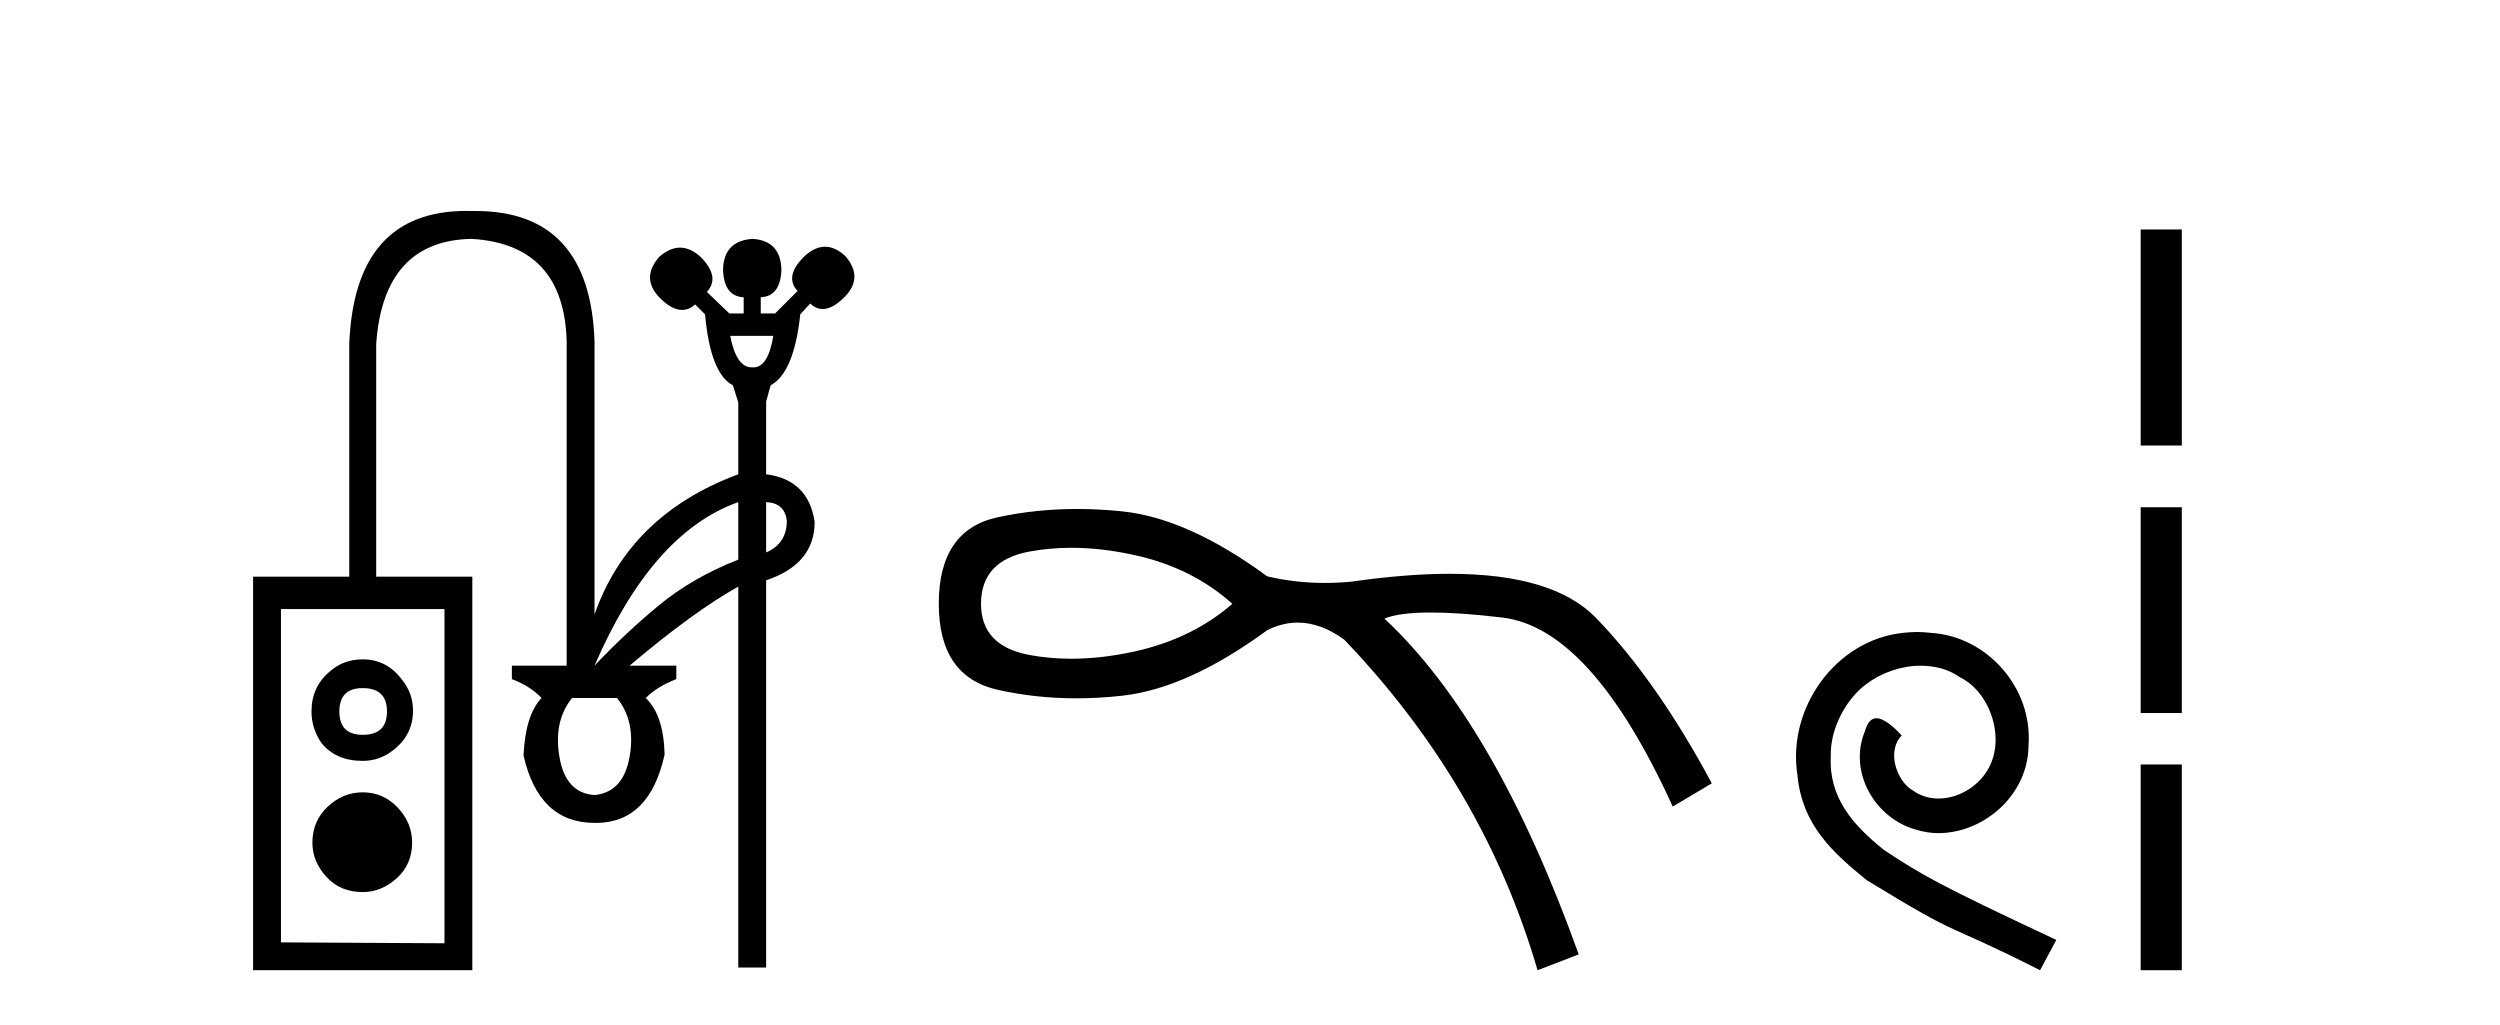 <?xml version='1.0' encoding='UTF-8' standalone='yes'?><svg xmlns='http://www.w3.org/2000/svg' xmlns:xlink='http://www.w3.org/1999/xlink' width='100.0' height='41.0' ><path d='M 30.933 13.436 C 30.793 14.275 30.529 14.695 30.139 14.695 C 30.128 14.695 30.118 14.695 30.107 14.694 C 30.095 14.695 30.083 14.695 30.072 14.695 C 29.659 14.695 29.371 14.275 29.208 13.436 ZM 30.646 20.085 C 31.149 20.109 31.424 20.36 31.472 20.84 C 31.472 21.439 31.197 21.858 30.646 22.097 L 30.646 20.085 ZM 29.531 20.085 L 29.531 22.385 C 28.31 22.864 27.249 23.475 26.351 24.218 C 25.452 24.961 24.596 25.763 23.781 26.626 C 25.315 23.08 27.231 20.9 29.531 20.085 ZM 14.509 27.524 C 15.156 27.524 15.479 27.836 15.479 28.459 C 15.479 29.082 15.156 29.393 14.509 29.393 C 13.886 29.393 13.574 29.082 13.574 28.459 C 13.574 27.836 13.886 27.524 14.509 27.524 ZM 14.509 26.374 C 14.006 26.374 13.574 26.53 13.215 26.841 C 12.712 27.249 12.46 27.788 12.46 28.459 C 12.46 28.914 12.592 29.333 12.856 29.717 C 13.239 30.196 13.79 30.435 14.509 30.435 C 14.964 30.435 15.371 30.292 15.731 30.004 C 16.258 29.597 16.521 29.07 16.521 28.423 C 16.521 27.968 16.378 27.56 16.09 27.201 C 15.683 26.65 15.156 26.374 14.509 26.374 ZM 24.68 27.92 C 25.183 28.543 25.351 29.327 25.183 30.274 C 25.015 31.22 24.548 31.729 23.781 31.801 C 23.014 31.753 22.547 31.25 22.38 30.292 C 22.212 29.333 22.38 28.543 22.883 27.92 ZM 14.509 31.693 C 13.982 31.693 13.514 31.885 13.107 32.268 C 12.7 32.652 12.496 33.131 12.496 33.706 C 12.496 34.209 12.682 34.664 13.053 35.072 C 13.425 35.479 13.91 35.683 14.509 35.683 C 15.012 35.683 15.467 35.497 15.874 35.126 C 16.282 34.754 16.485 34.281 16.485 33.706 C 16.485 33.179 16.294 32.712 15.91 32.304 C 15.527 31.897 15.06 31.693 14.509 31.693 ZM 17.779 24.362 L 17.779 37.731 L 11.238 37.695 L 11.238 24.362 ZM 18.655 8.437 C 15.672 8.437 14.11 10.211 13.97 13.76 L 13.97 23.068 L 10.124 23.068 L 10.124 38.809 L 18.893 38.809 L 18.893 23.068 L 15.048 23.068 L 15.048 13.76 C 15.24 11.004 16.509 9.603 18.857 9.555 C 21.325 9.698 22.595 11.064 22.667 13.652 L 22.667 26.626 L 20.475 26.626 L 20.475 27.165 C 20.978 27.357 21.373 27.608 21.661 27.92 C 21.229 28.375 20.99 29.142 20.942 30.22 C 21.349 32.017 22.296 32.915 23.781 32.915 C 23.8 32.916 23.819 32.916 23.837 32.916 C 25.267 32.916 26.182 32.005 26.584 30.184 C 26.56 29.13 26.309 28.375 25.83 27.92 C 26.141 27.608 26.548 27.357 27.052 27.165 L 27.052 26.626 L 25.183 26.626 C 26.884 25.188 28.333 24.134 29.531 23.463 L 29.531 38.702 L 30.646 38.702 L 30.646 23.212 C 31.939 22.78 32.586 22.002 32.586 20.876 C 32.419 19.749 31.772 19.115 30.646 18.971 L 30.646 16.06 L 30.825 15.413 C 31.448 15.077 31.844 14.131 32.011 12.574 L 32.407 12.142 C 32.562 12.288 32.729 12.361 32.908 12.361 C 33.171 12.361 33.459 12.204 33.772 11.891 C 34.299 11.364 34.311 10.812 33.808 10.237 C 33.539 9.992 33.27 9.869 33.001 9.869 C 32.719 9.869 32.437 10.004 32.155 10.273 C 31.628 10.801 31.544 11.256 31.903 11.639 L 31.005 12.538 L 30.43 12.538 L 30.43 11.891 C 30.957 11.867 31.233 11.495 31.257 10.777 C 31.233 10.01 30.849 9.603 30.107 9.555 C 29.34 9.603 28.944 10.01 28.921 10.777 C 28.944 11.495 29.22 11.867 29.747 11.891 L 29.747 12.538 L 29.172 12.538 L 28.274 11.675 C 28.633 11.292 28.561 10.836 28.058 10.309 C 27.776 10.04 27.491 9.905 27.203 9.905 C 26.928 9.905 26.65 10.028 26.369 10.273 C 25.866 10.848 25.878 11.4 26.405 11.927 C 26.718 12.24 27.01 12.397 27.281 12.397 C 27.466 12.397 27.641 12.324 27.806 12.178 L 28.202 12.574 C 28.345 14.155 28.717 15.101 29.316 15.413 L 29.531 16.096 L 29.531 18.971 C 26.632 20.049 24.716 21.918 23.781 24.577 L 23.781 13.652 C 23.663 10.177 22.076 8.44 19.019 8.44 C 18.977 8.44 18.936 8.44 18.893 8.44 C 18.813 8.438 18.733 8.437 18.655 8.437 Z' style='fill:#000000;stroke:none' /><path d='M 42.854 21.912 Q 44.073 21.912 45.408 22.209 Q 47.689 22.715 49.294 24.152 Q 47.689 25.546 45.408 26.053 Q 44.073 26.349 42.854 26.349 Q 41.99 26.349 41.184 26.2 Q 39.241 25.841 39.241 24.152 Q 39.241 22.42 41.184 22.061 Q 41.99 21.912 42.854 21.912 ZM 43.092 20.359 Q 41.451 20.359 39.917 20.688 Q 37.551 21.195 37.551 24.152 Q 37.551 27.066 39.917 27.594 Q 41.433 27.933 43.054 27.933 Q 43.961 27.933 44.901 27.827 Q 47.52 27.531 50.688 25.208 Q 51.297 24.904 51.912 24.904 Q 52.834 24.904 53.772 25.588 Q 59.348 31.417 61.502 38.809 L 63.149 38.176 Q 59.812 28.883 55.377 24.743 Q 55.975 24.5 57.238 24.5 Q 58.387 24.5 60.087 24.701 Q 63.656 25.123 66.909 32.262 L 68.472 31.333 Q 66.275 27.235 63.846 24.722 Q 62.136 22.952 57.986 22.952 Q 56.242 22.952 54.068 23.265 Q 53.522 23.317 52.992 23.317 Q 51.8 23.317 50.688 23.053 Q 47.52 20.73 44.901 20.456 Q 43.981 20.359 43.092 20.359 Z' style='fill:#000000;stroke:none' /><path d='M 76.683 25.279 C 76.495 25.279 76.307 25.297 76.119 25.314 C 73.403 25.604 71.472 28.354 71.899 31.019 C 72.087 33.001 73.317 34.111 74.667 35.205 C 78.681 37.665 77.554 36.759 81.603 38.809 L 82.252 37.596 C 77.434 35.341 76.854 34.983 75.35 33.992 C 74.12 33.001 73.146 31.908 73.232 30.251 C 73.198 29.106 73.881 27.927 74.65 27.364 C 75.265 26.902 76.051 26.629 76.819 26.629 C 77.4 26.629 77.947 26.766 78.425 27.107 C 79.638 27.705 80.304 29.687 79.416 30.934 C 79.006 31.532 78.271 31.942 77.537 31.942 C 77.178 31.942 76.819 31.839 76.512 31.617 C 75.897 31.276 75.436 30.08 76.068 29.414 C 75.777 29.106 75.367 28.73 75.06 28.73 C 74.855 28.73 74.701 28.884 74.599 29.243 C 73.915 30.883 75.009 32.745 76.649 33.189 C 76.939 33.274 77.229 33.326 77.52 33.326 C 79.399 33.326 81.141 31.754 81.141 29.807 C 81.312 27.534 79.501 25.45 77.229 25.314 C 77.059 25.297 76.871 25.279 76.683 25.279 Z' style='fill:#000000;stroke:none' /><path d='M 85.627 9.179 L 85.627 17.821 L 87.272 17.821 L 87.272 9.179 L 85.627 9.179 M 85.627 20.29 L 85.627 28.521 L 87.272 28.521 L 87.272 20.29 L 85.627 20.29 M 85.627 30.579 L 85.627 38.809 L 87.272 38.809 L 87.272 30.579 L 85.627 30.579 Z' style='fill:#000000;stroke:none' /></svg>